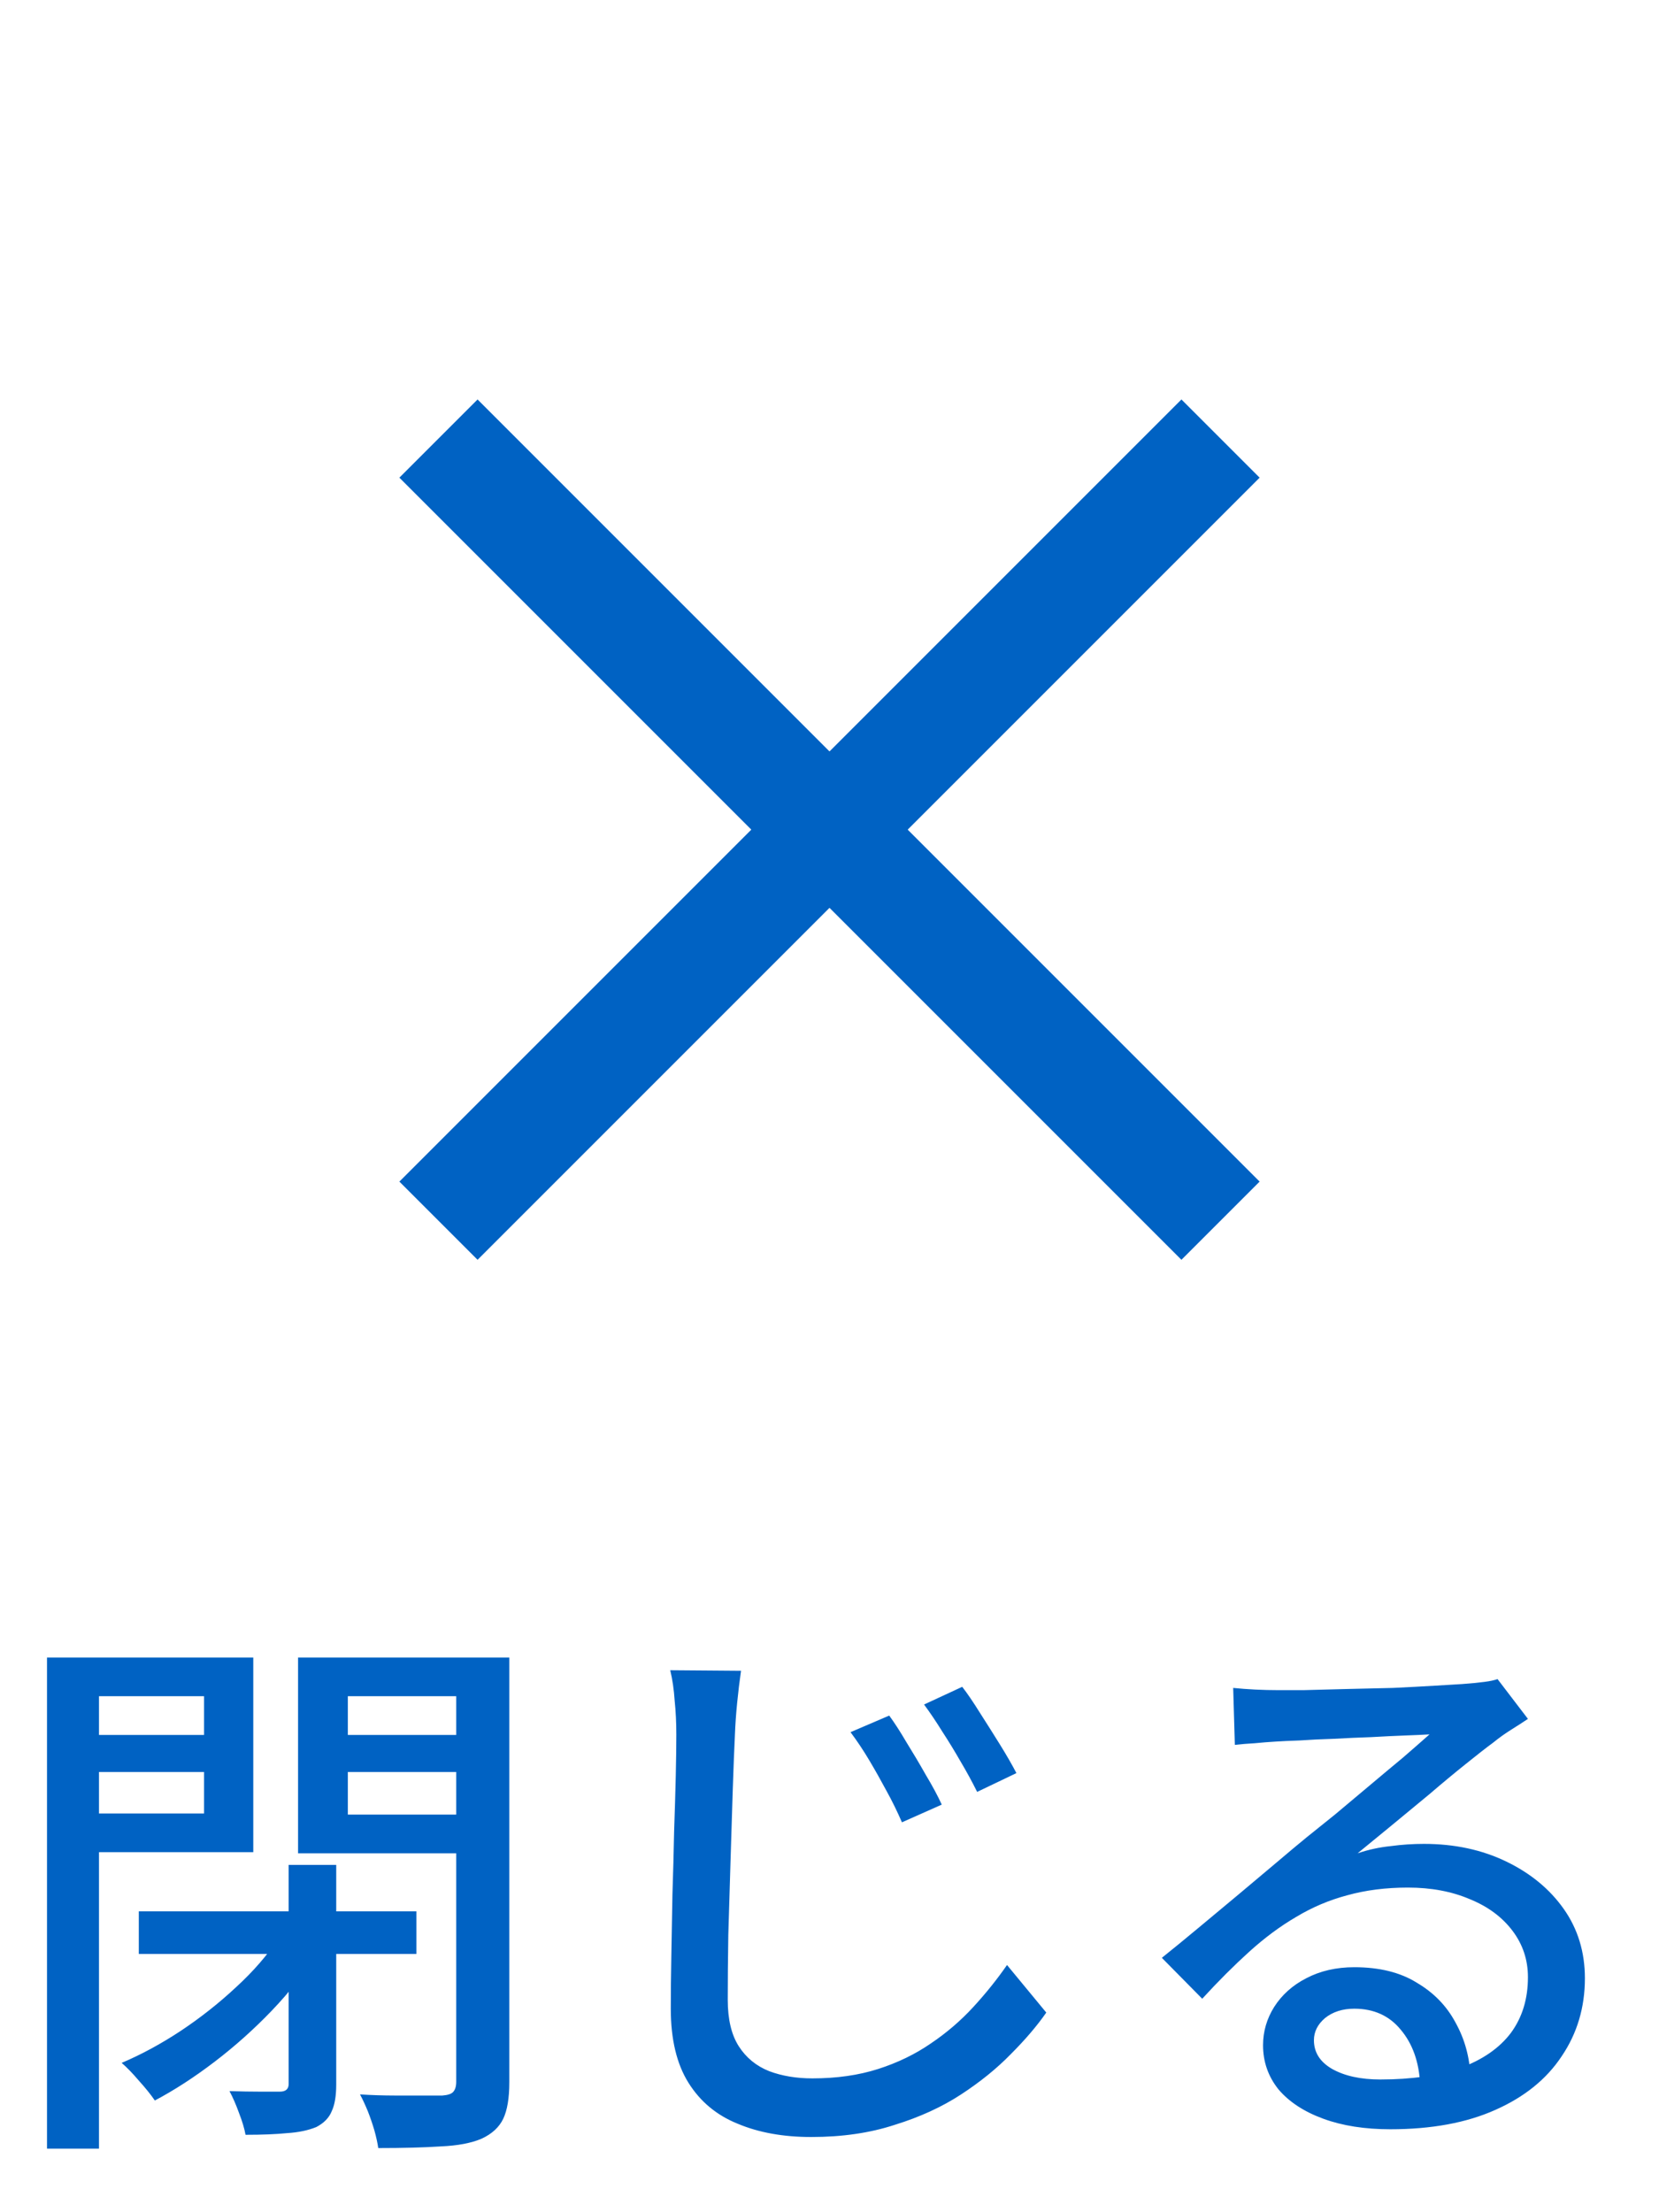 <svg width="30" height="40" viewBox="0 0 30 40" fill="none" xmlns="http://www.w3.org/2000/svg">
<path d="M2.51 34.56H7.53V35.33H2.51V34.56ZM5.22 33.72H6.08V37.69C6.08 37.897 6.053 38.057 6 38.17C5.953 38.29 5.86 38.387 5.72 38.46C5.573 38.52 5.397 38.557 5.19 38.57C4.99 38.59 4.74 38.6 4.44 38.6C4.42 38.487 4.38 38.353 4.32 38.2C4.267 38.053 4.21 37.923 4.15 37.81C4.357 37.817 4.543 37.82 4.71 37.82C4.883 37.82 5 37.82 5.06 37.82C5.167 37.82 5.22 37.773 5.22 37.68V33.72ZM5.04 35.04L5.72 35.32C5.507 35.673 5.237 36.02 4.91 36.36C4.59 36.693 4.247 37 3.88 37.28C3.513 37.56 3.153 37.793 2.8 37.98C2.727 37.873 2.63 37.753 2.51 37.62C2.397 37.487 2.293 37.38 2.2 37.3C2.56 37.147 2.917 36.953 3.27 36.72C3.63 36.48 3.963 36.217 4.27 35.93C4.583 35.643 4.84 35.347 5.04 35.04ZM1.32 31.37H3.98V32.04H1.32V31.37ZM5.95 31.37H8.64V32.04H5.95V31.37ZM8.25 29.97H9.21V37.65C9.21 37.937 9.173 38.157 9.1 38.31C9.027 38.463 8.897 38.583 8.71 38.67C8.523 38.75 8.277 38.797 7.97 38.81C7.67 38.83 7.293 38.84 6.84 38.84C6.827 38.747 6.803 38.64 6.77 38.52C6.737 38.407 6.697 38.29 6.65 38.17C6.603 38.057 6.557 37.957 6.51 37.87C6.723 37.883 6.93 37.89 7.13 37.89C7.33 37.89 7.51 37.89 7.67 37.89C7.83 37.89 7.94 37.89 8 37.89C8.093 37.883 8.157 37.863 8.19 37.83C8.23 37.79 8.25 37.727 8.25 37.64V29.97ZM1.4 29.97H4.58V33.49H1.4V32.79H3.69V30.67H1.4V29.97ZM8.74 29.97V30.67H6.29V32.81H8.74V33.51H5.39V29.97H8.74ZM0.85 29.97H1.79V38.85H0.85V29.97ZM16.08 31.02C16.173 31.147 16.277 31.307 16.39 31.5C16.51 31.693 16.627 31.89 16.74 32.09C16.86 32.29 16.957 32.47 17.03 32.63L16.31 32.95C16.223 32.75 16.13 32.56 16.03 32.38C15.93 32.193 15.827 32.01 15.72 31.83C15.613 31.65 15.5 31.48 15.38 31.32L16.08 31.02ZM17.4 30.5C17.493 30.62 17.6 30.777 17.72 30.97C17.84 31.157 17.96 31.347 18.08 31.54C18.2 31.733 18.3 31.907 18.38 32.06L17.67 32.4C17.577 32.213 17.477 32.03 17.37 31.85C17.263 31.663 17.153 31.483 17.04 31.31C16.933 31.137 16.823 30.973 16.71 30.82L17.4 30.5ZM13.4 30.21C13.373 30.397 13.35 30.59 13.33 30.79C13.31 30.99 13.297 31.18 13.29 31.36C13.277 31.633 13.263 31.973 13.25 32.38C13.237 32.78 13.223 33.207 13.21 33.66C13.197 34.107 13.183 34.55 13.17 34.99C13.163 35.423 13.16 35.813 13.16 36.16C13.16 36.513 13.227 36.793 13.36 37C13.493 37.207 13.677 37.357 13.91 37.45C14.143 37.537 14.403 37.58 14.69 37.58C15.13 37.58 15.527 37.523 15.88 37.41C16.233 37.297 16.55 37.143 16.83 36.95C17.117 36.757 17.373 36.537 17.6 36.29C17.827 36.043 18.03 35.79 18.21 35.53L18.92 36.39C18.753 36.63 18.54 36.88 18.28 37.14C18.027 37.4 17.727 37.643 17.38 37.87C17.033 38.097 16.633 38.28 16.18 38.42C15.733 38.567 15.23 38.64 14.67 38.64C14.163 38.64 13.72 38.56 13.34 38.4C12.96 38.247 12.663 38 12.45 37.66C12.237 37.32 12.13 36.873 12.13 36.32C12.13 36.033 12.133 35.713 12.14 35.36C12.147 35 12.153 34.63 12.16 34.25C12.173 33.863 12.183 33.487 12.19 33.12C12.203 32.747 12.213 32.41 12.22 32.11C12.227 31.803 12.23 31.553 12.23 31.36C12.23 31.147 12.22 30.943 12.2 30.75C12.187 30.55 12.16 30.367 12.12 30.2L13.4 30.21ZM22.3 30.52C22.427 30.533 22.56 30.543 22.7 30.55C22.847 30.557 22.98 30.56 23.1 30.56C23.2 30.56 23.36 30.56 23.58 30.56C23.807 30.553 24.06 30.547 24.34 30.54C24.627 30.533 24.91 30.527 25.19 30.52C25.47 30.507 25.72 30.493 25.94 30.48C26.167 30.467 26.333 30.457 26.44 30.45C26.62 30.437 26.757 30.423 26.85 30.41C26.95 30.397 27.027 30.38 27.08 30.36L27.63 31.08C27.53 31.147 27.427 31.213 27.32 31.28C27.213 31.347 27.107 31.423 27 31.51C26.873 31.603 26.707 31.733 26.5 31.9C26.3 32.06 26.083 32.24 25.85 32.44C25.617 32.633 25.387 32.823 25.16 33.01C24.933 33.197 24.73 33.363 24.55 33.51C24.75 33.443 24.95 33.4 25.15 33.38C25.35 33.353 25.55 33.34 25.75 33.34C26.303 33.34 26.8 33.447 27.24 33.66C27.68 33.873 28.027 34.16 28.28 34.52C28.533 34.88 28.66 35.297 28.66 35.77C28.66 36.297 28.52 36.767 28.24 37.18C27.967 37.593 27.567 37.917 27.04 38.15C26.52 38.383 25.887 38.5 25.14 38.5C24.68 38.5 24.277 38.437 23.93 38.31C23.583 38.183 23.313 38.007 23.12 37.78C22.933 37.547 22.84 37.28 22.84 36.98C22.84 36.733 22.907 36.503 23.04 36.29C23.18 36.07 23.373 35.897 23.62 35.77C23.873 35.637 24.163 35.57 24.49 35.57C24.943 35.57 25.32 35.663 25.62 35.85C25.927 36.03 26.16 36.27 26.32 36.57C26.487 36.87 26.577 37.197 26.59 37.55L25.68 37.68C25.66 37.28 25.543 36.953 25.33 36.7C25.123 36.447 24.843 36.32 24.49 36.32C24.277 36.32 24.1 36.377 23.96 36.49C23.827 36.603 23.76 36.737 23.76 36.89C23.76 37.11 23.87 37.283 24.09 37.41C24.317 37.537 24.607 37.6 24.96 37.6C25.527 37.6 26.01 37.53 26.41 37.39C26.81 37.243 27.113 37.033 27.32 36.76C27.527 36.48 27.63 36.143 27.63 35.75C27.63 35.437 27.537 35.157 27.35 34.91C27.163 34.663 26.907 34.473 26.58 34.34C26.253 34.2 25.88 34.13 25.46 34.13C25.06 34.13 24.693 34.177 24.36 34.27C24.033 34.357 23.727 34.487 23.44 34.66C23.153 34.827 22.87 35.037 22.59 35.29C22.317 35.537 22.033 35.82 21.74 36.14L21.01 35.4C21.21 35.24 21.43 35.06 21.67 34.86C21.91 34.66 22.15 34.46 22.39 34.26C22.637 34.053 22.867 33.86 23.08 33.68C23.3 33.493 23.483 33.34 23.63 33.22C23.77 33.107 23.94 32.97 24.14 32.81C24.34 32.643 24.547 32.47 24.76 32.29C24.973 32.11 25.177 31.94 25.37 31.78C25.563 31.613 25.723 31.473 25.85 31.36C25.743 31.367 25.597 31.373 25.41 31.38C25.223 31.387 25.017 31.397 24.79 31.41C24.57 31.417 24.347 31.427 24.12 31.44C23.893 31.447 23.687 31.457 23.5 31.47C23.313 31.477 23.17 31.483 23.07 31.49C22.95 31.497 22.823 31.507 22.69 31.52C22.563 31.527 22.443 31.537 22.33 31.55L22.3 30.52Z" fill="#0062C3"/>
<path d="M22.778 21.365L8.636 7.223L7.222 8.637L21.364 22.779L22.778 21.365Z" fill="#0062C3"/>
<path d="M8.636 22.779L22.778 8.637L21.364 7.223L7.222 21.365L8.636 22.779Z" fill="#0062C3"/>
</svg>
